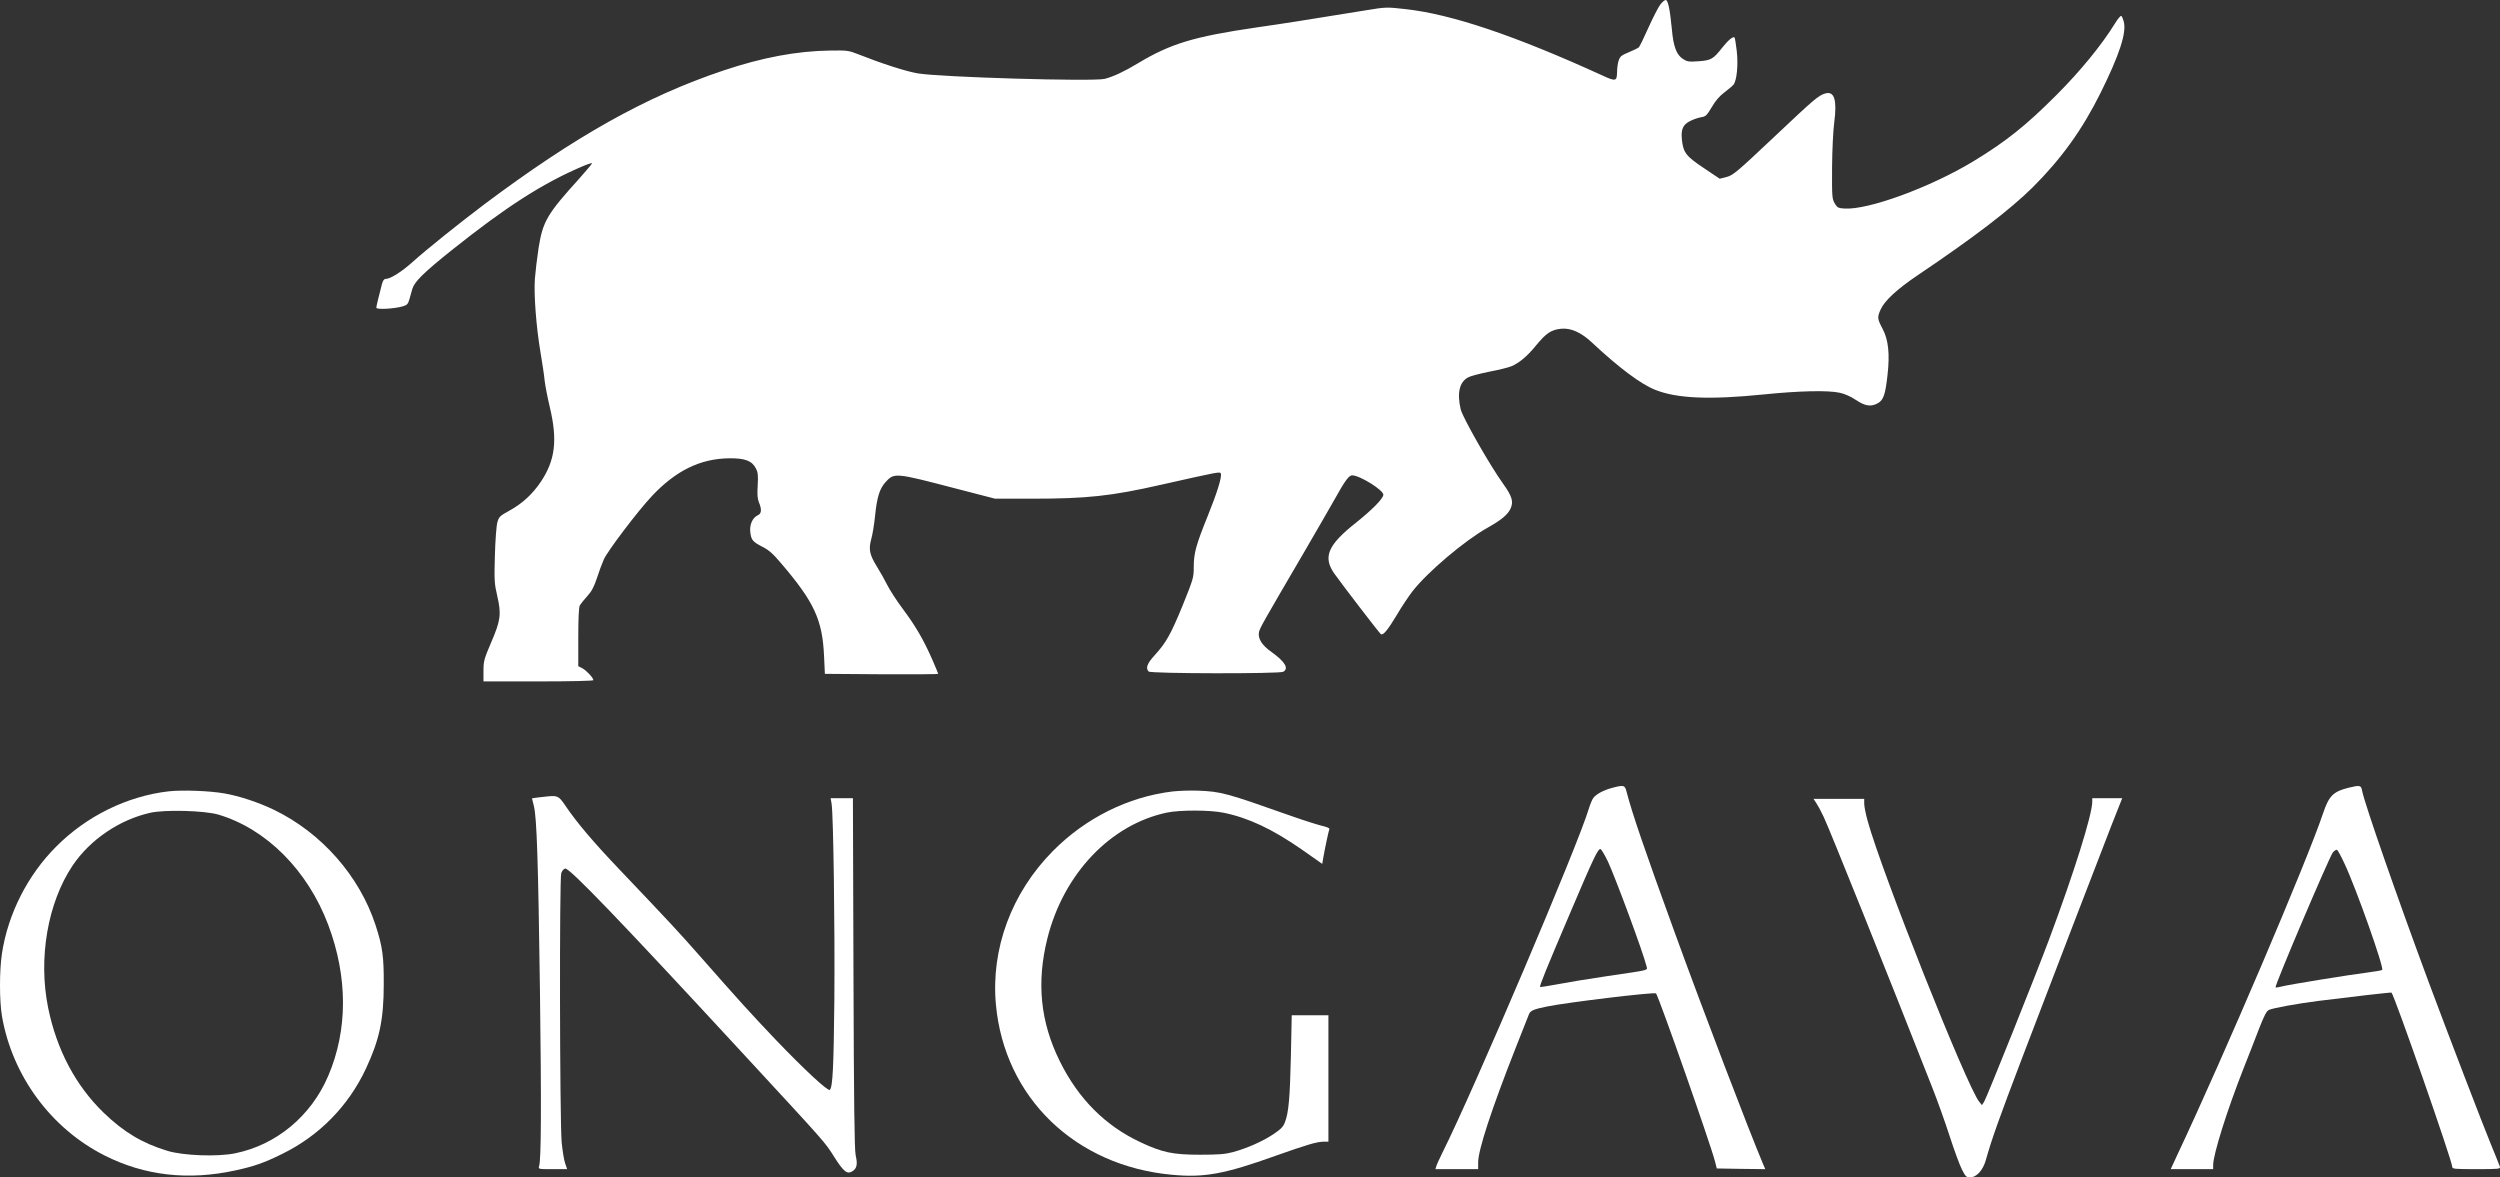 <?xml version="1.0" encoding="UTF-8" standalone="no"?>
<svg
   xmlns:dc="http://purl.org/dc/elements/1.1/"
   xmlns:cc="http://creativecommons.org/ns#"
   xmlns:rdf="http://www.w3.org/1999/02/22-rdf-syntax-ns#"
   xmlns:svg="http://www.w3.org/2000/svg"
   xmlns="http://www.w3.org/2000/svg"
   xmlns:sodipodi="http://sodipodi.sourceforge.net/DTD/sodipodi-0.dtd"
   xmlns:inkscape="http://www.inkscape.org/namespaces/inkscape"
   version="1.0"
   width="1819.708pt"
   height="857pt"
   viewBox="0 0 1819.708 857"
   preserveAspectRatio="xMidYMid meet"
   id="svg42"
   sodipodi:docname="ONGAVA.svg"
   inkscape:version="1.0.1 (3bc2e813f5, 2020-09-07)">
  <rect x="0" y="0" width="1819.708" height="857" fill="#333333" stroke="none"/>
  <defs
     id="defs46" />
  <sodipodi:namedview
     pagecolor="#ffffff"
     bordercolor="#666666"
     borderopacity="1"
     objecttolerance="10"
     gridtolerance="10"
     guidetolerance="10"
     inkscape:pageopacity="0"
     inkscape:pageshadow="2"
     inkscape:window-width="1920"
     inkscape:window-height="1019"
     id="namedview44"
     showgrid="false"
     inkscape:zoom="0.4022293"
     inkscape:cx="1213.9"
     inkscape:cy="686.66668"
     inkscape:window-x="-4"
     inkscape:window-y="-4"
     inkscape:window-maximized="1"
     inkscape:current-layer="g40" />
  <g
     transform="matrix(0.1,0,0,-0.1,-281.075,1300)"
     fill="#000000"
     stroke="none"
     id="g40">
    <path
       d="m 14896,12967 c -14,-18 -53,-94 -86,-167 -33,-74 -64,-138 -70,-144 -6,-6 -39,-22 -73,-36 -53,-22 -64,-30 -74,-60 -7,-19 -12,-59 -12,-87 -1,-64 -11,-67 -103,-24 -640,292 -1101,448 -1440,485 -134,15 -140,15 -285,-9 -469,-76 -608,-98 -798,-125 -456,-67 -622,-117 -862,-261 -99,-60 -179,-97 -241,-113 -83,-21 -1200,12 -1362,40 -87,15 -261,71 -435,140 -65,26 -79,28 -200,26 -243,-3 -495,-50 -781,-146 -562,-189 -1077,-478 -1739,-974 -183,-138 -420,-328 -520,-418 -80,-72 -162,-124 -196,-124 -13,0 -21,-12 -28,-37 -29,-113 -41,-162 -41,-173 0,-15 131,-8 192,10 32,9 39,17 49,53 6,23 16,56 21,74 15,52 83,119 288,283 394,314 657,483 943,606 42,18 77,30 77,25 0,-4 -42,-53 -92,-110 -235,-259 -266,-312 -297,-506 -11,-71 -23,-173 -27,-225 -8,-118 10,-351 41,-535 13,-77 27,-169 30,-205 4,-36 21,-123 38,-195 57,-239 39,-385 -65,-541 -61,-91 -136,-160 -231,-212 -68,-37 -75,-45 -86,-84 -7,-24 -15,-132 -18,-240 -5,-181 -4,-206 17,-295 31,-135 25,-178 -44,-339 -52,-121 -56,-137 -56,-208 v -76 h 400 c 238,0 400,4 400,9 0,17 -51,71 -81,87 l -29,15 v 210 c 0,138 4,218 11,232 7,12 31,42 54,67 32,35 49,67 70,130 15,47 38,109 51,138 27,61 245,349 348,459 175,187 354,275 566,277 114,1 164,-18 193,-74 15,-29 17,-50 13,-123 -4,-66 -2,-97 9,-124 22,-52 19,-82 -9,-94 -38,-18 -60,-68 -54,-122 7,-59 18,-71 90,-108 44,-22 76,-50 135,-120 240,-281 300,-410 312,-674 l 6,-130 413,-3 c 226,-1 412,0 412,3 0,2 -20,51 -45,108 -62,140 -118,238 -213,365 -44,59 -94,136 -112,172 -18,36 -52,97 -77,137 -53,86 -61,124 -40,201 9,31 21,105 27,164 14,139 33,200 76,248 64,70 68,70 508,-45 l 290,-75 h 270 c 399,0 574,19 936,101 427,96 431,97 437,82 9,-23 -26,-138 -95,-308 -86,-213 -102,-272 -102,-371 0,-78 -3,-88 -80,-279 -88,-214 -121,-273 -205,-365 -55,-60 -67,-94 -43,-118 16,-16 949,-17 979,-2 43,24 14,73 -85,144 -71,50 -101,99 -91,146 7,30 26,64 322,570 104,179 207,357 228,395 75,135 104,175 128,175 55,0 227,-107 227,-141 0,-27 -79,-108 -202,-206 -203,-161 -239,-248 -155,-368 56,-79 329,-435 339,-441 17,-11 52,33 118,143 35,60 86,135 112,169 109,140 378,368 547,463 100,56 145,94 166,137 24,52 13,90 -52,181 -98,136 -295,483 -310,543 -28,120 -9,201 56,234 16,9 86,27 155,41 69,13 140,31 158,39 57,24 116,73 179,151 74,90 111,115 183,122 70,7 145,-26 224,-100 198,-185 357,-304 462,-345 157,-63 397,-73 790,-33 256,26 468,31 552,12 35,-7 82,-28 117,-52 68,-46 112,-52 162,-23 40,24 53,63 69,207 17,152 6,254 -36,333 -39,74 -40,84 -14,142 29,64 119,147 270,249 407,274 671,476 835,638 209,208 362,420 495,688 139,280 191,440 169,521 -5,19 -13,38 -18,40 -5,3 -26,-22 -47,-57 -95,-154 -251,-345 -424,-518 -219,-220 -369,-340 -605,-483 -312,-189 -766,-356 -940,-344 -44,3 -51,6 -70,38 -19,33 -20,50 -19,260 1,128 8,270 16,330 21,161 1,228 -64,210 -52,-15 -79,-39 -377,-320 -268,-253 -296,-276 -342,-288 l -51,-13 -116,78 c -130,87 -149,112 -159,207 -8,75 8,110 62,136 24,12 60,24 80,27 32,5 40,14 76,74 27,47 57,81 92,107 29,22 58,46 65,55 25,30 36,147 24,248 -6,50 -13,94 -16,96 -10,11 -48,-21 -92,-77 -62,-80 -80,-90 -172,-96 -67,-5 -81,-3 -110,16 -48,30 -71,90 -82,217 -14,145 -28,213 -45,213 -8,0 -25,-15 -39,-33 z"
       id="path4"
       style="fill:#ffffff" />
    <path
       d="m 14541,7264 c -58,-16 -108,-42 -132,-71 -8,-10 -23,-45 -33,-78 -80,-269 -837,-2047 -1066,-2505 -20,-41 -41,-85 -44,-97 l -7,-23 h 155 156 v 49 c 0,90 96,384 274,836 48,121 91,230 96,243 11,26 33,36 132,56 154,31 786,107 793,95 27,-43 398,-1101 429,-1223 l 13,-51 177,-3 176,-2 -16,37 c -102,241 -435,1112 -646,1693 -220,605 -308,863 -348,1018 -12,48 -20,50 -109,26 z m -26,-536 c 56,-121 258,-666 280,-760 8,-33 33,-26 -286,-73 -135,-20 -299,-47 -365,-60 -65,-12 -121,-21 -123,-19 -6,6 41,123 223,549 167,393 197,455 216,455 6,0 31,-42 55,-92 z"
       id="path6"
       style="fill:#ffffff" />
    <path
       d="m 19905,7266 c -111,-28 -142,-58 -185,-186 -120,-356 -719,-1760 -1059,-2482 l -50,-108 h 154 155 v 29 c 0,77 99,393 220,701 34,85 84,214 112,287 39,100 56,134 74,142 31,14 207,46 364,66 222,28 525,63 528,60 21,-18 442,-1226 442,-1267 0,-17 15,-18 176,-18 163,0 176,1 171,18 -3,9 -33,85 -67,167 -59,143 -309,795 -447,1165 -230,619 -471,1310 -489,1405 -7,40 -16,41 -99,21 z m -30,-550 c 86,-182 292,-765 275,-776 -6,-4 -54,-12 -108,-19 -135,-17 -579,-89 -625,-102 -22,-6 -41,-8 -43,-6 -9,9 390,946 417,982 12,14 25,22 31,19 6,-4 30,-48 53,-98 z"
       id="path8"
       style="fill:#ffffff" />
    <path
       d="m 4038,7240 c -301,-35 -596,-179 -817,-401 -208,-207 -352,-490 -396,-779 -19,-124 -19,-344 0,-456 75,-435 357,-818 748,-1015 291,-147 609,-183 952,-108 133,29 207,54 340,120 268,131 481,347 609,620 98,209 130,356 130,614 1,204 -9,276 -60,432 -117,357 -392,670 -738,838 -112,54 -252,101 -363,120 -108,19 -307,26 -405,15 z m 361,-169 c 349,-103 651,-405 801,-803 143,-381 143,-764 0,-1099 -125,-293 -378,-503 -679,-564 -127,-26 -376,-17 -491,18 -182,55 -319,137 -464,277 -205,198 -343,460 -405,765 -73,361 -3,765 179,1036 127,188 341,333 565,383 107,24 394,16 494,-13 z"
       id="path10"
       style="fill:#ffffff" />
    <path
       d="m 11345,7239 c -323,-39 -632,-193 -870,-433 -302,-305 -453,-713 -415,-1120 63,-676 578,-1173 1282,-1237 233,-22 382,5 750,137 234,83 306,104 355,104 h 33 v 460 460 h -134 -133 l -6,-292 c -7,-307 -16,-415 -43,-485 -12,-34 -29,-51 -85,-89 -80,-53 -192,-102 -294,-130 -56,-15 -104,-19 -240,-19 -197,0 -273,16 -431,90 -258,120 -454,317 -589,590 -142,287 -171,574 -90,897 118,468 458,826 868,913 93,20 316,20 415,-1 181,-37 356,-120 569,-268 l 148,-104 8,47 c 9,54 38,191 44,207 2,6 -21,16 -54,23 -32,8 -128,38 -213,68 -490,173 -519,181 -690,188 -58,2 -141,-1 -185,-6 z"
       id="path12"
       style="fill:#ffffff" />
    <path
       d="m 6795,7203 c -16,-2 -48,-6 -71,-8 l -41,-6 14,-57 c 21,-86 31,-392 44,-1342 11,-837 9,-1231 -6,-1277 -7,-23 -7,-23 98,-23 h 106 l -15,43 c -8,23 -19,92 -25,152 -14,160 -17,1922 -3,1960 6,17 19,32 29,33 30,6 396,-374 1285,-1337 619,-670 602,-650 673,-762 68,-108 95,-129 133,-104 32,21 38,51 23,116 -9,40 -13,380 -16,1327 l -4,1272 h -81 -81 l 7,-42 c 13,-81 24,-898 20,-1418 -5,-502 -12,-642 -33,-663 -13,-13 -188,150 -394,365 -178,187 -277,296 -543,599 -169,192 -227,254 -597,643 -186,195 -307,338 -387,456 -52,77 -59,80 -135,73 z"
       id="path14"
       style="fill:#ffffff" />
    <path
       d="m 16031,7155 c 11,-16 36,-62 54,-101 43,-90 460,-1129 790,-1969 37,-93 94,-253 127,-355 33,-102 73,-211 89,-242 26,-52 33,-58 60,-58 46,0 93,51 114,125 43,154 98,307 265,746 222,581 546,1425 650,1692 l 78,197 h -109 -109 v -26 c 0,-93 -133,-517 -315,-1004 -103,-275 -453,-1149 -472,-1179 l -16,-25 -20,25 c -88,106 -711,1674 -812,2044 -14,50 -25,106 -25,125 v 35 h -184 -185 z"
       id="path16"
       style="fill:#ffffff" />
  </g>
</svg>

